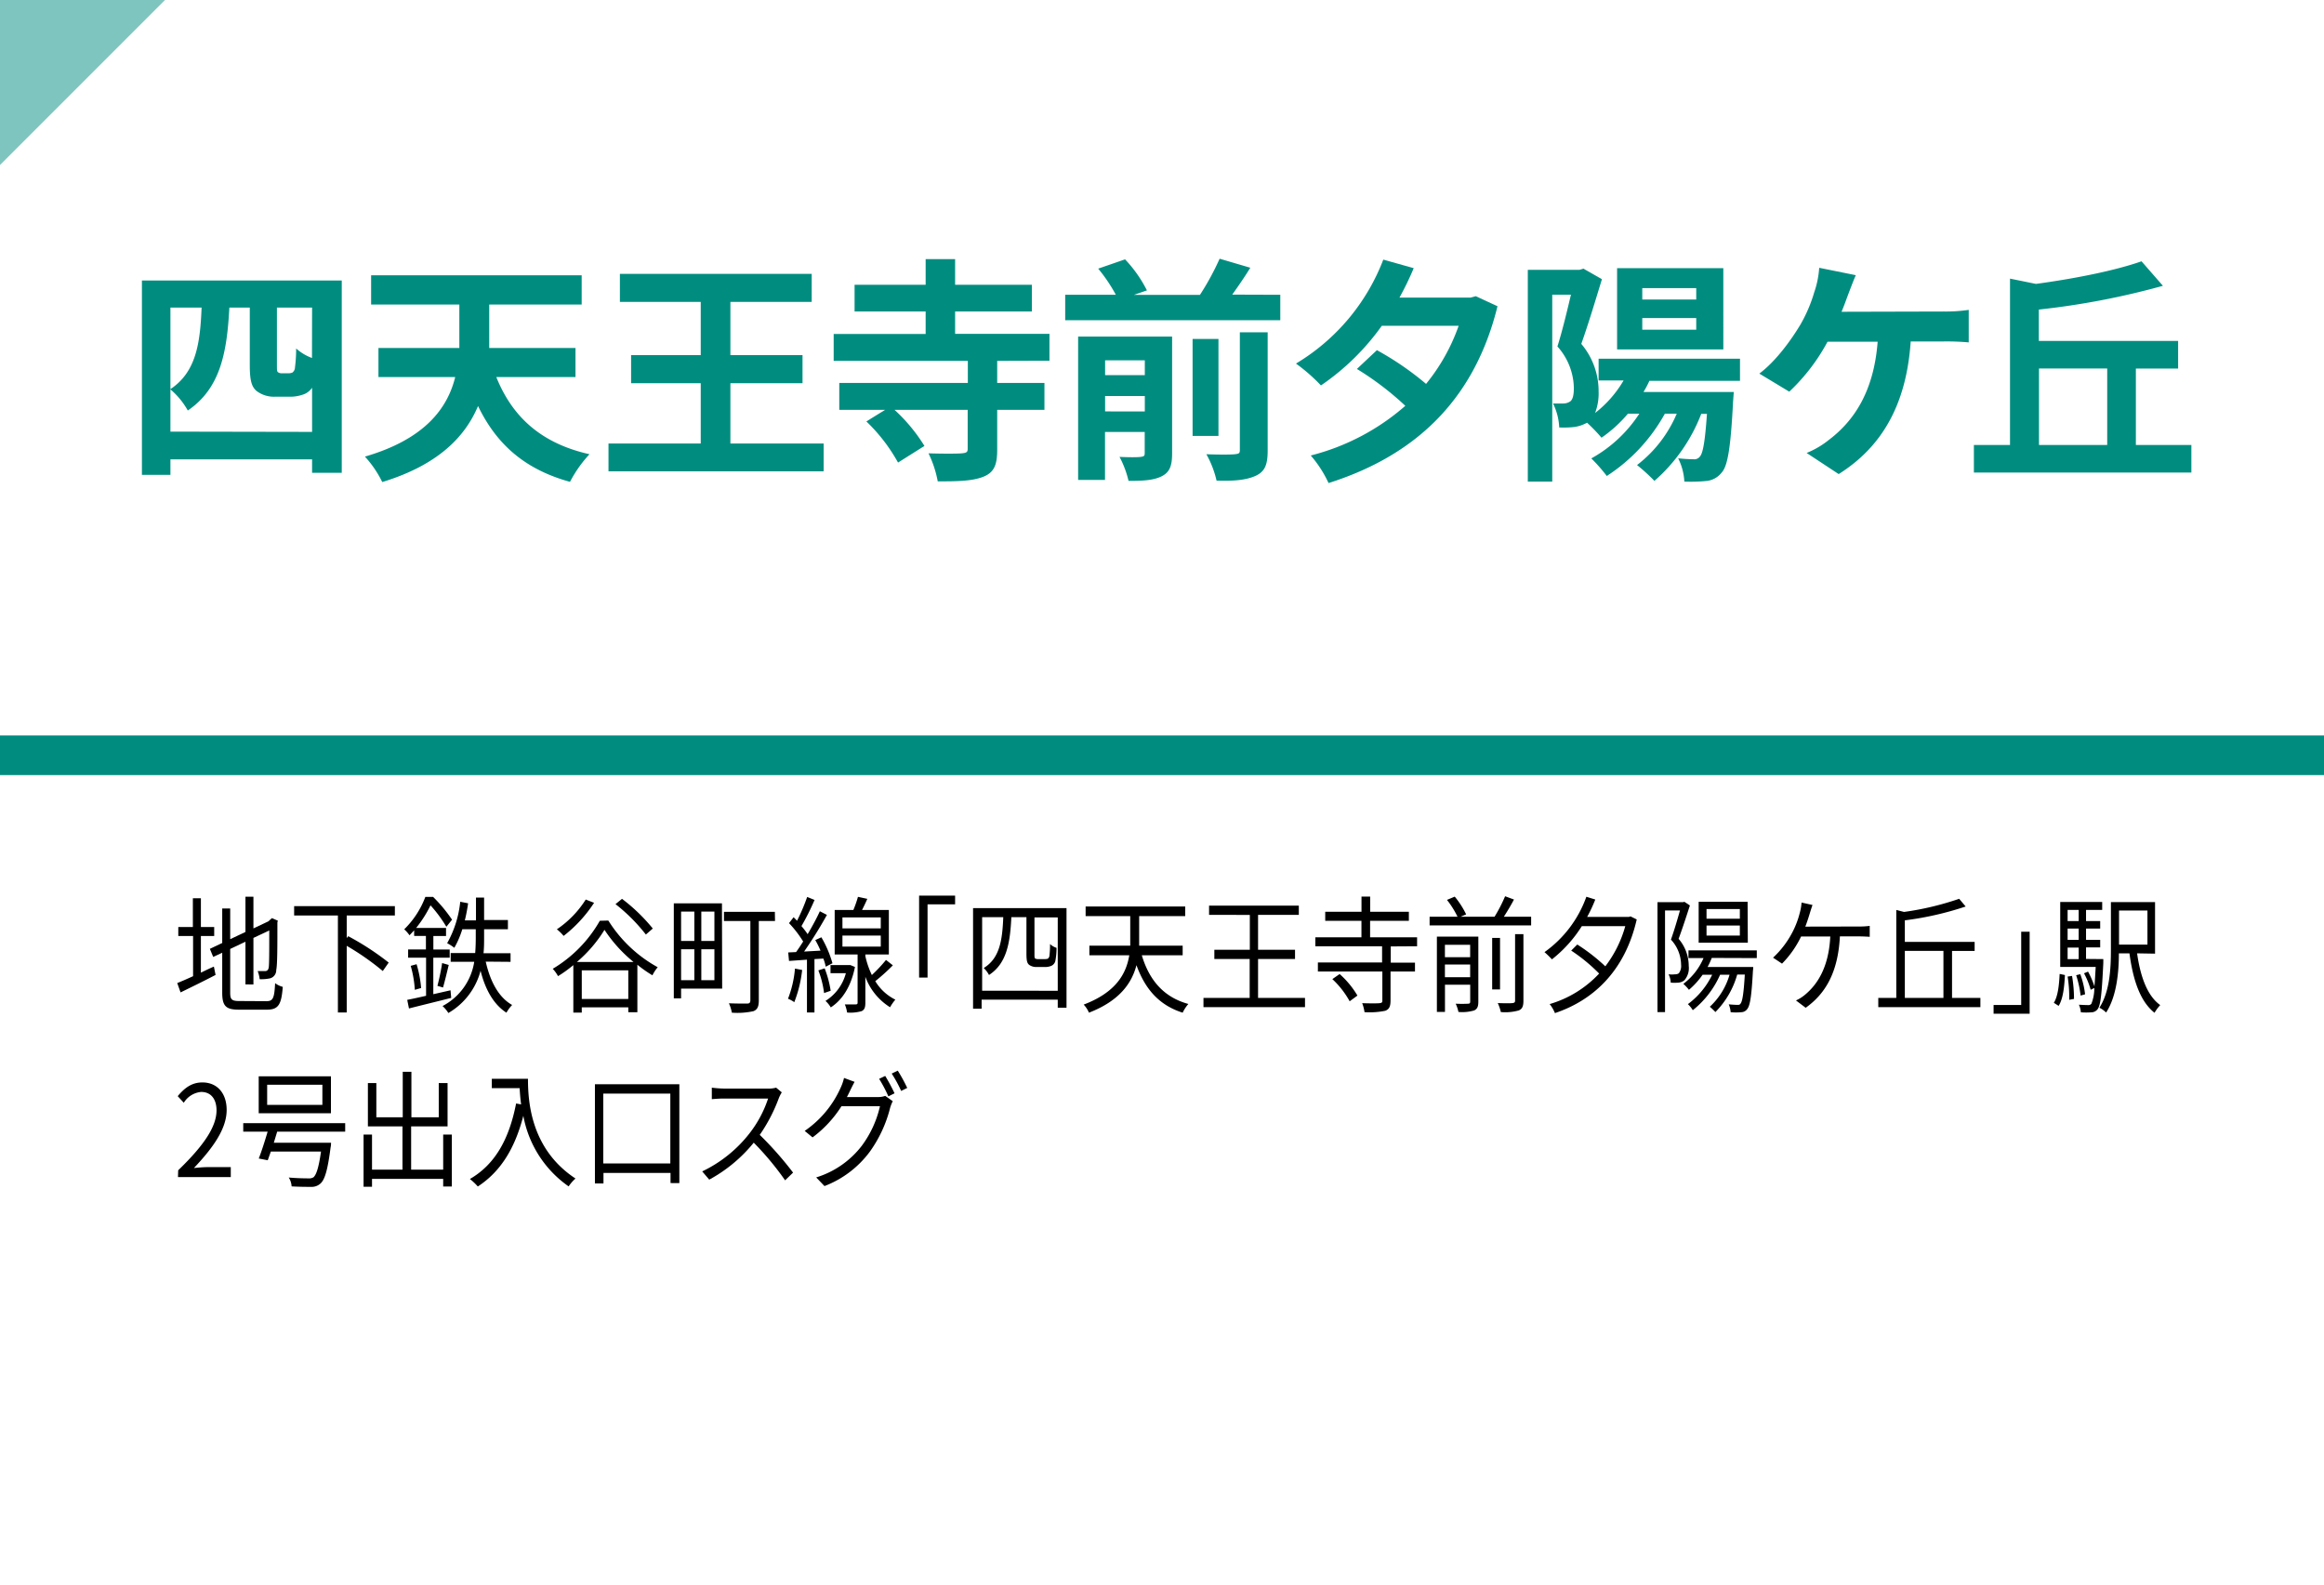 <svg xmlns="http://www.w3.org/2000/svg" width="440.17" height="300.12" viewBox="0 0 440.17 300.12"><g style="isolation:isolate"><rect width="440.17" height="300.12" fill="#fff"/><rect y="139.3" width="440.17" height="7.5" fill="#008d80"/><path d="M64.73,53.13V89.55H59.11V87H32.28v2.93h-5.4V53.13ZM59.11,81.8V73.43a3.32,3.32,0,0,1-1.49,1.22,7.52,7.52,0,0,1-2.74.49H52A5.43,5.43,0,0,1,48.53,74c-.81-.76-1.22-1.75-1.22-4.82V58.26H43.44c-.45,8.55-1.71,15.31-7.87,19.49a14.51,14.51,0,0,0-3.29-4v8ZM32.28,58.26V73.7c4.86-3.24,5.63-8.64,5.9-15.44Zm26.83,0H52.45v11c0,.68,0,1.08.18,1.22a1.16,1.16,0,0,0,.72.22h1.17a2.27,2.27,0,0,0,.85-.13,1.27,1.27,0,0,0,.5-1A26.9,26.9,0,0,0,56.09,66a9.3,9.3,0,0,0,3,1.8Z" fill="#008d80"/><path d="M94,71.41c3,7.47,8.42,12.55,17.65,14.62a23.85,23.85,0,0,0-3.69,5.23C99.28,88.87,94,84.05,90.54,76.9,88.11,82.7,83,88.06,72.4,91.3a20.35,20.35,0,0,0-3.28-4.82c11.43-3.33,15.66-9.22,17.1-15.07H71.68v-5.5H87V57.68H70.29V52.14h39.88v5.54H92.66v8.23H109v5.5Z" fill="#008d80"/><path d="M156,84v5.27H115.25V84h17.47V72.58H119.53V67.26h13.19V57.18H117.41V51.87h36.33v5.31h-15.4V67.26H152v5.32H138.34V84Z" fill="#008d80"/><path d="M188.87,68.35v4.18h8.95v5.09h-8.95v7.61c0,2.83-.59,4.27-2.66,5.08s-4.82.86-8.6.86a20.68,20.68,0,0,0-1.75-5.31c2.52.08,5.49.08,6.3,0s1.12-.18,1.12-.81V77.62H169.42a32.14,32.14,0,0,1,5.67,6.84l-5,3.15a32.55,32.55,0,0,0-6-7.79l3.56-2.2h-8.69V72.53h24.35V68.35H157.9V63.26h17.42V59H161.86V53.94h13.46V49.08h5.58v4.86h14.54V59H180.9v4.23h17.87v5.09Z" fill="#008d80"/><path d="M242.49,55.83v4.82H201.75V55.83h9.59A30,30,0,0,0,208,50.88l5.09-1.76A24.73,24.73,0,0,1,217.23,55l-2.47.85h12.51A49.9,49.9,0,0,0,231,49l5.81,1.71c-1.08,1.76-2.3,3.52-3.42,5.09ZM222,85.9c0,2.3-.45,3.56-2,4.32s-3.51.86-6.25.86a18.82,18.82,0,0,0-1.71-4.55c1.66.09,3.46.09,4.05,0s.72-.18.72-.72v-4h-7.52v9.09h-5.09V63.75H222ZM209.31,68.25v2.8h7.52v-2.8Zm7.52,9.68V75h-7.52v2.92Zm13.95,4.64h-4.9V64.2h4.9Zm4.05-19.63h5.27V85.32c0,2.65-.5,4-2.3,4.81s-4.14,1-7.38.9a18.81,18.81,0,0,0-1.93-5c2.29.09,4.63.09,5.4,0s.94-.17.94-.8Z" fill="#008d80"/><path d="M283.63,58c-4.54,18.45-16.34,28.53-32,33.49a22.1,22.1,0,0,0-3.37-5.22,43.32,43.32,0,0,0,17.91-9.41A56.31,56.31,0,0,0,257,69.88l3.79-3.56a56.75,56.75,0,0,1,9.31,6.39,36.59,36.59,0,0,0,6.17-11H261.71A45.64,45.64,0,0,1,250.19,73a33.71,33.71,0,0,0-4.73-4.14A39.32,39.32,0,0,0,262,49.17l5.76,1.62a57.48,57.48,0,0,1-2.7,5.58h13.46l1-.27Z" fill="#008d80"/><path d="M312.4,72.13a18.5,18.5,0,0,1-1.12,2.11h17.1l-.13,1.8c-.45,8.65-1,12.2-2.16,13.46a4.16,4.16,0,0,1-2.75,1.58,30.45,30.45,0,0,1-4.32.13,11.19,11.19,0,0,0-1.17-4.41,27.63,27.63,0,0,0,2.88.18,1.34,1.34,0,0,0,1.26-.54c.54-.63.95-2.79,1.31-8.06h-1.08a32.15,32.15,0,0,1-8.87,12.7,35,35,0,0,0-3.29-3,24.05,24.05,0,0,0,7.52-9.73h-2.25a33.07,33.07,0,0,1-11,11.8,31.91,31.91,0,0,0-2.93-3.33,25.64,25.64,0,0,0,9.09-8.47h-2.16a25.24,25.24,0,0,1-5,4.55,32,32,0,0,0-2.74-2.84,7,7,0,0,1-2.39.81,18.41,18.41,0,0,1-2.88.09,11.41,11.41,0,0,0-1.17-4.54c.81,0,1.44,0,2,0a2.3,2.3,0,0,0,1.26-.4c.49-.36.68-1.26.68-2.52a12.06,12.06,0,0,0-3.11-7.88c.9-2.84,1.84-6.75,2.56-9.81H294V91.21h-4.63V51.11h9.77l.76-.23,3.51,2c-1.17,3.83-2.65,8.74-3.91,12.25a13.86,13.86,0,0,1,3.28,9,10.32,10.32,0,0,1-.67,4.09,21.48,21.48,0,0,0,5.4-6.16h-4.73V67.94h26.78v4.19Zm14-5.95H306.28V50.79H326.4Zm-5.13-11.61H311.05v2.16h10.22Zm0,5.67H311.05v2.21h10.22Z" fill="#008d80"/><path d="M368.19,59a29.62,29.62,0,0,0,4.69-.31v6.16a46.7,46.7,0,0,0-4.69-.18h-6.3c-.81,12-5.49,20-13.64,25.12l-6.07-4a16.78,16.78,0,0,0,4.27-2.52c4.73-3.6,8.46-9.14,9.18-18.55h-9.49a36.88,36.88,0,0,1-7.25,9.46l-5.67-3.42c3.19-2.39,6.08-6.44,7.78-9.28a27.87,27.87,0,0,0,2.62-6.12,17.79,17.79,0,0,0,.94-4.64l6.93,1.4c-.49,1.13-1.08,2.7-1.44,3.65s-.76,2.11-1.26,3.28Z" fill="#008d80"/><path d="M415.05,84.28V89.5H373.86V84.28h6.84V52.77l4.91,1c7.38-1,15-2.52,20-4.28l4.05,4.64a145.83,145.83,0,0,1-23.5,4.5v5.94h26.38v5.23h-8V84.28Zm-28.86,0h12.92V69.79H386.19Z" fill="#008d80"/><path d="M38.05,184.22c.8-.39,1.62-.79,2.46-1.15l.32,1.58c-2.29,1.2-4.73,2.38-6.63,3.31l-.63-1.77c.8-.32,1.84-.77,3-1.3v-7.61H33.77v-1.7h2.76v-5.45h1.52v5.45h2.52v1.7H38.05Zm12.44,5.4c1.26,0,1.47-.65,1.62-3.41a4.05,4.05,0,0,0,1.45.7c-.26,3.26-.76,4.32-3,4.32h-5.3c-2.44,0-3.17-.65-3.17-3.22v-7.56l-1.71.79-.63-1.53,2.34-1.11v-6.53H43.6v5.81l2.89-1.37v-6.67H48v6l2.85-1.35.35-.33.3-.27,1.12.48-.08.34c0,4.49,0,8.06-.22,9a1.59,1.59,0,0,1-1.14,1.58,8.28,8.28,0,0,1-2,.17,5.7,5.7,0,0,0-.38-1.54c.51,0,1.21,0,1.44,0s.54-.1.65-.63S51,180,51,176.23l-3,1.41v8.81H46.49v-8.09l-2.89,1.37V188c0,1.28.28,1.59,1.68,1.59Z"/><path d="M65.67,173.39v4.28l.28-.36a51.2,51.2,0,0,1,7.67,5l-1.12,1.6a49.16,49.16,0,0,0-6.83-4.77v12.62H64V173.39H55.71v-1.77H74.79v1.77Z"/><path d="M85.46,189c-2.83.72-5.81,1.44-8,2l-.33-1.63c1-.19,2.23-.46,3.57-.77v-7.22H77.3v-1.56h3.37v-2.55H78.44V176.2c-.28.31-.58.63-.88.94a6.2,6.2,0,0,0-1-1.13,16.9,16.9,0,0,0,4-6.14h1.47a28.37,28.37,0,0,1,3.59,4.32l-1.08,1.34a25.11,25.11,0,0,0-3-4.06,22.51,22.51,0,0,1-2.72,4.28h5.66v1.53h-2.4v2.55h3.09v1.56H82.07v6.91l3.26-.74Zm-6.56-6.38a21.18,21.18,0,0,1,.86,4.51l-1.19.34a21.3,21.3,0,0,0-.78-4.54Zm3.95,4.1c.3-1.15.71-3,.89-4.32l1.25.36c-.35,1.47-.76,3.17-1.08,4.27ZM92,182.13c.84,3.74,2.44,6.77,5,8.21a7.17,7.17,0,0,0-1.08,1.46c-2.42-1.56-4-4.36-4.9-7.94a13.1,13.1,0,0,1-6.1,8,6.27,6.27,0,0,0-1.1-1.32,11.43,11.43,0,0,0,6-8.38H85.36V180.5H90c.09-1.06.11-2.09.11-3.05V176H87.56a17.38,17.38,0,0,1-1.51,3.51,8.29,8.29,0,0,0-1.36-.87,20.17,20.17,0,0,0,2.48-7.85l1.49.29a32,32,0,0,1-.62,3.24h2.11V170h1.54v4.25H96.2V176H91.69v1.49c0,1,0,2-.11,3.05H96.7v1.63Z"/><path d="M115.22,174.35a25.54,25.54,0,0,0,9.35,8.84,7.65,7.65,0,0,0-1,1.53,23.85,23.85,0,0,1-2.85-2v9H119v-.93h-8.81v1h-1.6v-9a23.85,23.85,0,0,1-2.9,2.09,6.63,6.63,0,0,0-1-1.39,24.92,24.92,0,0,0,8.92-9.1Zm-2.7-3.36a25.64,25.64,0,0,1-5.77,6.27,8,8,0,0,0-1.28-1.25,19,19,0,0,0,5.47-5.64ZM120,182.2a26.83,26.83,0,0,1-5.51-6.09,25.46,25.46,0,0,1-5.23,6.09Zm-1,7v-5.42h-8.81v5.42ZM122.33,177a33.54,33.54,0,0,0-5.75-5.76l1.23-1a33.8,33.8,0,0,1,5.83,5.62Z"/><path d="M136.78,187.24H129v1.85h-1.38v-18h9.12ZM129,172.65v5.57h2.51v-5.57Zm0,13h2.51v-5.86H129Zm6.31-13h-2.48v5.57h2.48Zm0,13v-5.86h-2.48v5.86Zm11.48-11.21h-3.07v15c0,1.18-.24,1.75-1,2.07a14.13,14.13,0,0,1-4.1.29,8.14,8.14,0,0,0-.56-1.78c1.53.07,3.07.05,3.48.05s.58-.17.58-.63v-15h-5V172.7h9.64Z"/><path d="M151.93,183.71a23.78,23.78,0,0,1-1.49,6.1,5.71,5.71,0,0,0-1.19-.65,20.43,20.43,0,0,0,1.32-5.71Zm2.33-2.06v10.11h-1.42v-10l-3.4.24-.15-1.61,1.49-.07c.44-.6.89-1.28,1.34-2a20.81,20.81,0,0,0-2.68-3.48l.87-1.12c.21.21.43.43.65.67a36.49,36.49,0,0,0,1.92-4.51l1.4.57a46.58,46.58,0,0,1-2.48,4.95,17.4,17.4,0,0,1,1.17,1.53c.88-1.49,1.7-3,2.31-4.34l1.34.69a78.76,78.76,0,0,1-4.32,6.94l3.11-.17c-.3-.69-.63-1.39-1-2l1.16-.53a21.16,21.16,0,0,1,2.1,4.92l-1.28.65a7.86,7.86,0,0,0-.45-1.54Zm1.93,1.75a19.88,19.88,0,0,1,1.14,4.25l-1.25.43a17.86,17.86,0,0,0-1.08-4.29Zm5.74-.26c-.75,3.79-2.46,6.29-4.58,7.66a5.15,5.15,0,0,0-1-1.23,8.84,8.84,0,0,0,3.86-5.25h-2.91v-1.54h3.52l.24,0Zm7.18-.31a36.65,36.65,0,0,1-3.33,3,9.2,9.2,0,0,0,3.8,3.5,9.05,9.05,0,0,0-1,1.44A11.42,11.42,0,0,1,163.9,185v4.9c0,.89-.15,1.34-.71,1.61a7.74,7.74,0,0,1-2.75.26,6,6,0,0,0-.43-1.54c1,0,1.84,0,2.07,0s.35-.07.35-.33v-9.12h-4.34v-8.43h3.54a20.71,20.71,0,0,0,.87-2.49l1.77.38c-.31.72-.67,1.47-1,2.11h5.08v8.43H163.9v.31a16.51,16.51,0,0,0,1.23,3.58,27.85,27.85,0,0,0,2.68-2.86Zm-9.55-7h7.26v-2.07h-7.26Zm0,3.45h7.26v-2.08h-7.26Z"/><path d="M174.08,169.63h6.82v1.65h-5.22v13.87h-1.6Z"/><path d="M202,172v18.86h-1.66v-1.53H185.92v1.72H184.3V172Zm-1.66,15.65V173.75h-4.41v7c0,.45,0,.72.17.81a1.46,1.46,0,0,0,.61.1h1a3.28,3.28,0,0,0,.72-.07.8.8,0,0,0,.34-.6,17.93,17.93,0,0,0,.11-2.19,3.23,3.23,0,0,0,1.23.72,13,13,0,0,1-.24,2.55,1.38,1.38,0,0,1-.75.86,3.12,3.12,0,0,1-1.3.22h-1.47a2.36,2.36,0,0,1-1.43-.41c-.36-.31-.51-.7-.51-2.16v-6.87h-2.86c-.23,5-.92,8.79-4.23,10.95a5.19,5.19,0,0,0-1-1.32c3-1.83,3.53-5.19,3.7-9.63h-4v13.93Z"/><path d="M216.26,180.93c1.41,4.73,4.17,7.95,8.82,9.22A6.92,6.92,0,0,0,224,191.8c-4.4-1.39-7.1-4.41-8.75-9-.9,3.45-3.24,6.77-9,9a5,5,0,0,0-1-1.53c6.14-2.33,8.06-5.86,8.64-9.34h-7.56v-1.82h7.74c0-.46,0-.92,0-1.37v-4.23h-8.45v-1.82h18.86v1.82h-8.72v4.25c0,.43,0,.89,0,1.35H224v1.82Z"/><path d="M247.17,189v1.75H227.94V189h8.75v-7.37H230v-1.75h6.72v-6.6H229v-1.76h17v1.76h-7.72v6.6h7v1.75h-7V189Z"/><path d="M263.41,179.25v3.07H268V184h-4.63v5.49c0,1.11-.24,1.66-1,1.95a14.9,14.9,0,0,1-3.93.26A7.41,7.41,0,0,0,258,190c1.49.05,2.91.05,3.3,0s.52-.12.52-.48V184H249.61v-1.71h12.16v-3.07H249.13v-1.7h8.73v-3.12H251v-1.71h6.87v-2.88h1.64v2.88h7.33v1.71H259.5v3.12h8.9v1.7Zm-9.68,5.23a17,17,0,0,1,3.37,4.08l-1.47,1.08a16.9,16.9,0,0,0-3.28-4.2Z"/><path d="M290,173.63v1.64H270.77v-1.64h5.29a17.08,17.08,0,0,0-2-3.19l1.47-.62a16.43,16.43,0,0,1,2.16,3.36l-1.06.45h6.44a28.89,28.89,0,0,0,2-3.88l1.68.62c-.58,1.1-1.29,2.28-1.92,3.26Zm-10,16.09c0,.91-.19,1.36-.77,1.65a7.94,7.94,0,0,1-3,.29,6.81,6.81,0,0,0-.52-1.56,23.32,23.32,0,0,0,2.34,0c.32,0,.41-.12.41-.43V186.5h-4.78v5.16h-1.53V177.4H280Zm-6.33-10.78v2.35h4.78v-2.35Zm4.78,6.14v-2.4h-4.78v2.4Zm5.66,2.31h-1.49v-9.75h1.49Zm2.85-10.47h1.58v12.6c0,1.08-.22,1.56-.87,1.85a9.35,9.35,0,0,1-3.41.31,8.14,8.14,0,0,0-.58-1.7c1.31.05,2.48.05,2.81,0s.47-.12.47-.48Z"/><path d="M310,174.14c-2.29,10-8.45,15.38-15.49,17.74a7.15,7.15,0,0,0-1-1.71,20.78,20.78,0,0,0,9.37-5.78,32.42,32.42,0,0,0-5.29-4.35l1.15-1.15a35.44,35.44,0,0,1,5.31,4.13,22.34,22.34,0,0,0,3.78-7.61H299.6a24.76,24.76,0,0,1-5.66,6.29,18.39,18.39,0,0,0-1.41-1.37,21.86,21.86,0,0,0,7.93-10.49l1.69.53a28.24,28.24,0,0,1-1.54,3.29h7.91l.3-.1Z"/><path d="M320.07,171.5c-.65,2-1.43,4.41-2.14,6.31a7.9,7.9,0,0,1,1.92,5.14,3.49,3.49,0,0,1-.84,2.73,2.1,2.1,0,0,1-1.13.43,8.44,8.44,0,0,1-1.44,0,3.86,3.86,0,0,0-.41-1.58,5.32,5.32,0,0,0,1.25,0,1.2,1.2,0,0,0,.69-.19,2.29,2.29,0,0,0,.43-1.63,7.1,7.1,0,0,0-1.92-4.75c.63-1.76,1.25-3.89,1.71-5.52h-2.83v19.25h-1.43V170.87h4.84l.26-.07Zm4.14,9.93a14,14,0,0,1-.79,1.71h8.64s0,.48-.05.72c-.26,4.8-.54,6.6-1.08,7.25a1.42,1.42,0,0,1-1.14.6,10.42,10.42,0,0,1-2,0,5,5,0,0,0-.36-1.49c.71.07,1.36.1,1.64.1s.45,0,.6-.25c.33-.4.59-1.84.8-5.49h-1.44a16.41,16.41,0,0,1-4.13,7.1c-.22-.24-.74-.76-1.06-1a13.31,13.31,0,0,0,3.74-6.07h-1.79a17.69,17.69,0,0,1-5.17,6.72,5.65,5.65,0,0,0-.93-1.15,15,15,0,0,0,4.6-5.57h-1.81a15,15,0,0,1-2.59,2.86,8.57,8.57,0,0,0-1.06-1.13,12,12,0,0,0,3.82-4.88h-2.85V180h12.94v1.46Zm6.83-2.88h-9.31V170.8H331Zm-1.51-6.38h-6.31V174h6.31Zm0,3.12h-6.31v1.9h6.31Z"/><path d="M352.13,175.48a14.58,14.58,0,0,0,2-.12v2.07c-.69-.05-1.53-.08-2-.08h-3.65c-.35,6.87-2.77,10.88-6.48,13.52l-1.84-1.39a7.22,7.22,0,0,0,1.75-1.11c2.12-1.77,4.45-4.92,4.75-11h-5.53a18.87,18.87,0,0,1-3.61,5.14l-1.7-1.13a17.6,17.6,0,0,0,3.84-5.16,16.53,16.53,0,0,0,1.23-3.36,9.71,9.71,0,0,0,.33-1.92l2.07.46c-.19.55-.39,1.17-.54,1.68-.21.69-.49,1.56-.82,2.42Z"/><path d="M375.09,189v1.75H355.75V189h3.41V172.34l1.47.38a55.18,55.18,0,0,0,10.44-2.49l1.23,1.46a59.46,59.46,0,0,1-11.52,2.62v4.08H374v1.72h-4.28V189Zm-14.31,0h7.31v-8.91h-7.31Z"/><path d="M384.42,192h-6.83v-1.66h5.23V176.47h1.6Z"/><path d="M389,189.93c.77-1.22,1-3.36,1.1-5.47l1,.21c-.11,2.19-.34,4.49-1.19,5.84Zm9.37-8.28s0,.48,0,.72c-.28,5.91-.52,8-1.06,8.74a1.48,1.48,0,0,1-1.19.62,12.6,12.6,0,0,1-2,0,4.5,4.5,0,0,0-.37-1.44c.76.05,1.45.07,1.73.07a.72.72,0,0,0,.63-.24,8.09,8.09,0,0,0,.56-3l-.69.34a15.45,15.45,0,0,0-1.26-3.12l.76-.32a16.71,16.71,0,0,1,1.21,2.79c.09-1,.15-2.16.24-3.68h-6.72V170.83h7.95v1.51H395.1v2.11h2.68v1.42H395.1V178h2.68v1.44H395.1v2.18Zm-6.76-9.31v2.11h2.1v-2.11Zm2.1,3.53h-2.1V178h2.1Zm-2.1,5.78h2.1v-2.18h-2.1Zm.84,3.19a26.34,26.34,0,0,1,.37,4.35l-.91.17a23.59,23.59,0,0,0-.3-4.4Zm1.62,3.72a19.82,19.82,0,0,0-.84-3.86l.78-.19a16.49,16.49,0,0,1,.91,3.81Zm10.7-8c.62,4.4,1.94,8.07,4.38,9.8a8.23,8.23,0,0,0-1.08,1.46c-2.72-2.16-4.06-6.17-4.75-11.26h-2c0,3.58-.43,8.19-2.42,11.21a4.76,4.76,0,0,0-1.27-.91c2-3.09,2.18-7.56,2.18-11v-9h8.36v9.76Zm-3.42-8.11v6.46h5.38v-6.46Z"/><path d="M33.75,221.65c5-4.83,7.26-8.33,7.26-11.36,0-2-.95-3.48-2.92-3.48a4.32,4.32,0,0,0-3.28,2.05l-1.15-1.25c1.3-1.56,2.66-2.6,4.67-2.6,2.83,0,4.6,2.07,4.6,5.21,0,3.51-2.49,7.08-6.2,11,.82-.08,1.79-.17,2.59-.17h4.39v1.89h-10Z"/><path d="M52.5,214.33l-.64,2.11H62.7s0,.58-.08.84c-.54,4.18-1.06,6.05-1.88,6.84a2.49,2.49,0,0,1-1.84.67c-.71,0-2.16,0-3.67-.09a3.47,3.47,0,0,0-.54-1.68c1.53.14,3.09.16,3.69.16a1.62,1.62,0,0,0,1-.21c.56-.51,1-1.92,1.42-4.87h-9.5c-.22.6-.41,1.17-.59,1.65l-1.7-.33c.52-1.32,1.16-3.32,1.68-5.09H46.07v-1.61H65.38v1.61Zm10.18-3.48H49v-7H62.68Zm-1.62-5.4H50.6v3.81H61.06Z"/><path d="M85.58,214.88v9.84H83.94v-1.44H70.46v1.49h-1.6v-9.89h1.6v6.65h5.77v-8.19H69.68v-8.21h1.6v6.48h5V203h1.64v8.61h5.18v-6.48h1.67v8.21H77.87v8.19h6.07v-6.65Z"/><path d="M100,204.32c0,4.25.5,13.3,9,18.89a7.86,7.86,0,0,0-1.3,1.49,20.84,20.84,0,0,1-8.58-13.37c-1.6,6.21-4.32,10.58-8.62,13.39A11.5,11.5,0,0,0,89,223.3c4.78-2.76,7.44-7.58,8.75-14.3l.95.17c-.15-1.11-.23-2.16-.28-3.08H93.15v-1.77Z"/><path d="M128.67,205.35v18.72H127v-1.92h-12.7v2h-1.62V205.35Zm-1.71,15V207.13h-12.7v13.22Z"/><path d="M148.07,206.89a7.22,7.22,0,0,0-.54,1.05,31.29,31.29,0,0,1-3.63,7,65.67,65.67,0,0,1,6.31,7.15l-1.51,1.46a54.67,54.67,0,0,0-5.94-7.13,28,28,0,0,1-8.43,7L133,221.86a25,25,0,0,0,8.9-7.13,21.83,21.83,0,0,0,3.58-6.67H137c-.76,0-1.95.1-2.18.12V206a20.41,20.41,0,0,0,2.18.17h8.34A5.23,5.23,0,0,0,147,206Z"/><path d="M166.25,207.78a3.86,3.86,0,0,0,1.41-.22l1.43,1a7.8,7.8,0,0,0-.5,1.27,24.45,24.45,0,0,1-3.83,8.28,19.22,19.22,0,0,1-8.6,6.53L154.59,223a17.27,17.27,0,0,0,8.64-6,20,20,0,0,0,3.44-7.49h-7.29a22.05,22.05,0,0,1-5.48,5.91l-1.49-1.23a19.51,19.51,0,0,0,6.78-8.11,9.34,9.34,0,0,0,.67-1.92l2,.74c-.35.63-.74,1.44-.95,1.88s-.33.67-.5,1Zm1.41-4a35.43,35.43,0,0,1,1.77,3.29l-1.17.58a27,27,0,0,0-1.75-3.32Zm2.38-1a31.08,31.08,0,0,1,1.79,3.27l-1.15.57a24.66,24.66,0,0,0-1.79-3.29Z"/><polygon points="0 31.25 0 0 31.25 0 0 31.25" fill="#008d80" opacity="0.5" style="mix-blend-mode:multiply"/></g></svg>